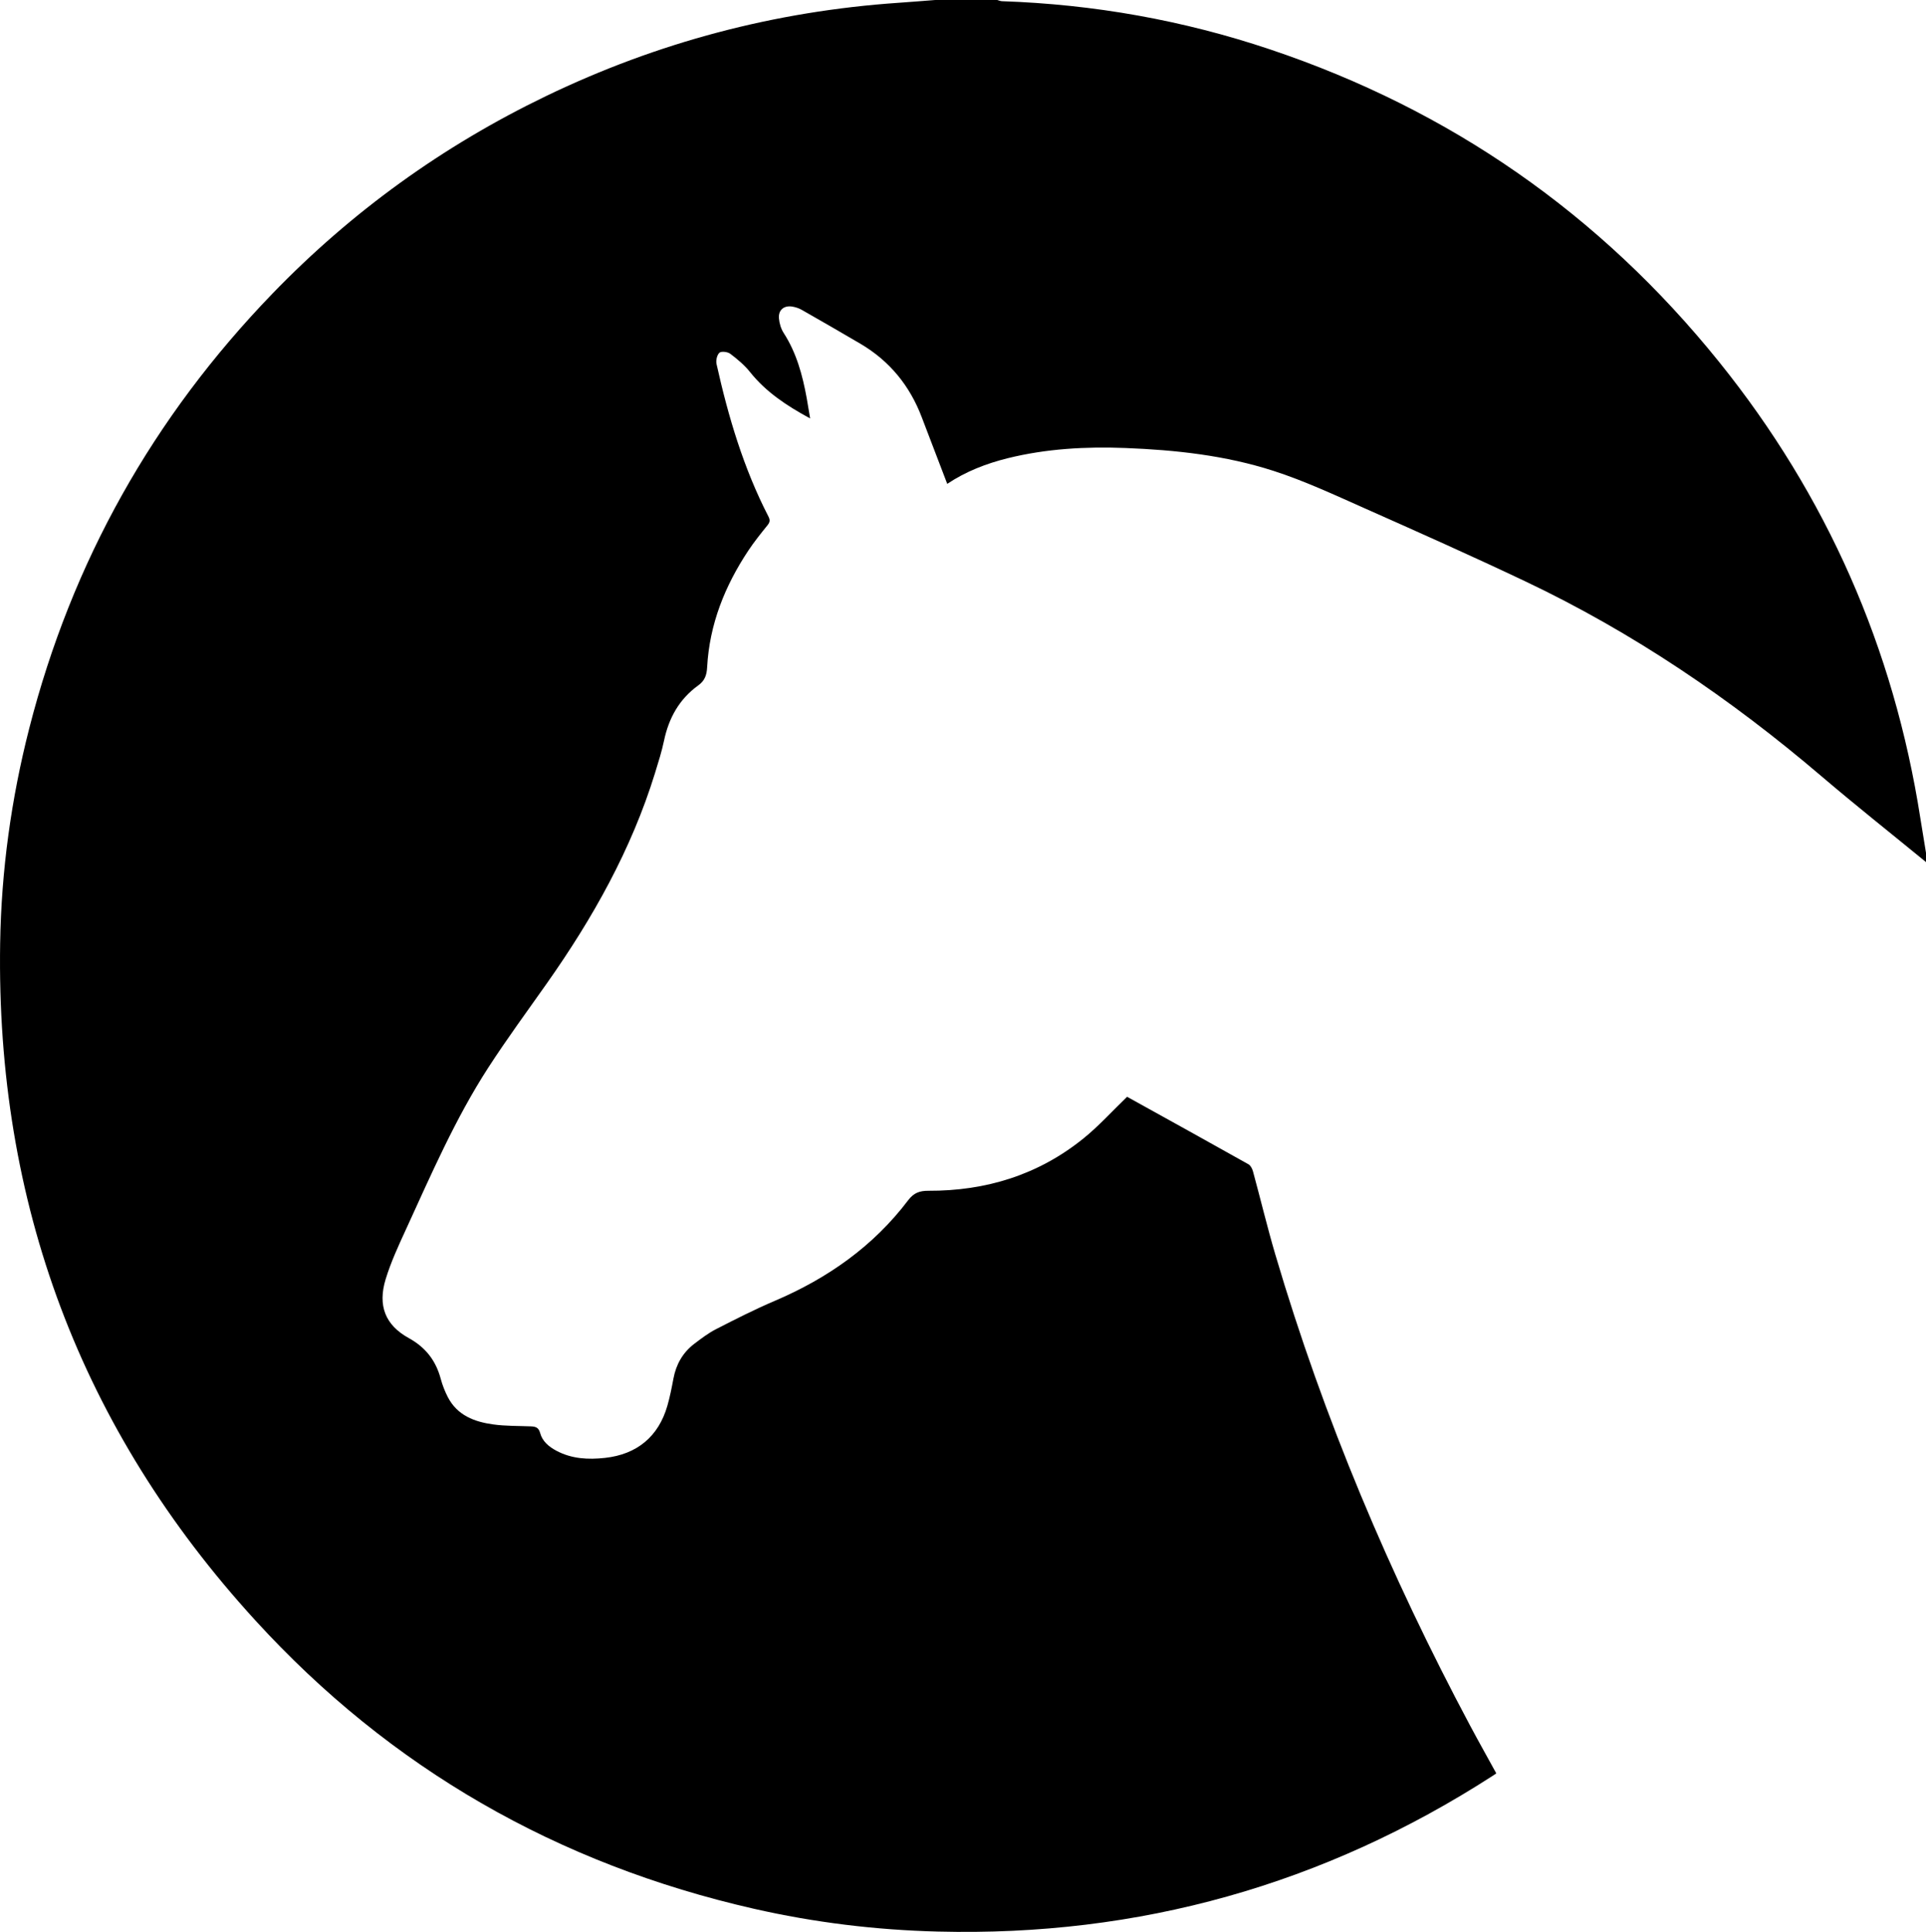 <?xml version="1.0" encoding="UTF-8"?>
<svg xmlns="http://www.w3.org/2000/svg" id="Layer_2" data-name="Layer 2" viewBox="0 0 765.69 768.15">
  <g id="Layer_1-2" data-name="Layer 1">
    <path d="M371.8,0c8.22,0,16.44,0,24.66,0,.64,.17,1.27,.46,1.92,.48,36.45,1.24,72.01,7.56,106.57,19.17,71.52,24.01,131.09,65.41,178.4,124.14,42.92,53.28,69.55,113.91,80.1,181.55,.72,4.61,1.5,9.21,2.25,13.81v3.61c-13.86-11.36-27.92-22.5-41.56-34.13-36.07-30.76-74.97-57.2-117.85-77.54-21.15-10.03-42.53-19.57-63.92-29.07-11.87-5.27-23.72-10.81-36.04-14.79-19.05-6.16-38.92-8.33-58.89-9.1-15.76-.61-31.44,.25-46.84,4.06-8.59,2.13-16.74,5.32-24.02,10.19-3.43-8.98-6.81-17.73-10.14-26.51-4.76-12.53-12.77-22.35-24.34-29.17-7.76-4.57-15.57-9.06-23.39-13.52-1.11-.63-2.4-1.05-3.66-1.27-3.33-.57-5.65,1.29-5.38,4.64,.16,2.01,.82,4.2,1.91,5.88,5.1,7.92,7.47,16.75,9.13,25.86,.45,2.48,.85,4.98,1.37,8.08-9.41-5.1-17.57-10.52-23.9-18.45-2.21-2.77-5.03-5.12-7.87-7.27-1.04-.78-3.55-1.08-4.3-.4-.98,.88-1.46,3.09-1.14,4.51,4.66,20.95,10.75,41.44,20.63,60.62,.7,1.37,.61,2.22-.35,3.42-2.64,3.27-5.29,6.56-7.61,10.05-9.36,14.08-15.49,29.38-16.41,46.41-.17,3.22-.98,5.41-3.55,7.26-7.51,5.42-11.69,12.92-13.58,21.91-.92,4.4-2.3,8.71-3.62,13.01-9.38,30.36-24.73,57.65-42.94,83.48-7.85,11.13-15.91,22.12-23.31,33.54-13.14,20.31-22.72,42.5-32.77,64.41-2.96,6.44-5.96,12.94-8.03,19.69-3.22,10.51-.2,18.27,9.2,23.46,6.74,3.72,10.76,8.98,12.7,16.23,.67,2.49,1.64,4.96,2.82,7.25,3.76,7.26,10.58,9.82,18.03,10.84,4.93,.68,9.97,.57,14.97,.77,1.82,.07,3.1,.42,3.67,2.59,.9,3.38,3.49,5.51,6.5,7.11,6.1,3.24,12.63,3.56,19.3,2.83,12.71-1.39,21.27-8.47,24.79-20.7,1.02-3.55,1.74-7.2,2.42-10.84,1.06-5.66,3.73-10.35,8.3-13.83,2.78-2.11,5.61-4.27,8.71-5.85,7.65-3.92,15.34-7.83,23.24-11.2,21.04-8.97,39.21-21.7,53.09-40.05,2.2-2.91,4.54-3.75,8.03-3.73,22.87,.09,43.7-6.32,61.61-20.79,6.11-4.93,11.42-10.85,17.39-16.59-.43-.05-.2-.09-.04,0,16.11,8.92,32.22,17.83,48.28,26.85,.86,.48,1.5,1.78,1.79,2.82,3,11,5.65,22.1,8.87,33.03,19.22,65.19,45.54,127.46,77.49,187.4,3.37,6.32,6.89,12.57,10.37,18.92-.58,.39-.99,.68-1.4,.94-67.15,43.33-140.66,63.97-220.56,61.95-24.71-.62-49.11-3.59-73.2-9.07-77.96-17.75-144.47-55.77-198.29-114.75C32.02,568.14-1.58,478.12,.06,375.08c.46-28.96,4.4-57.47,11.57-85.51,16.9-66.15,49.26-123.74,96.66-172.81,31.55-32.65,67.87-58.83,108.79-78.56C261.4,16.83,308.12,4.47,357.22,1.11,362.09,.78,366.94,.37,371.8,0Z"></path>
  </g>
</svg>
